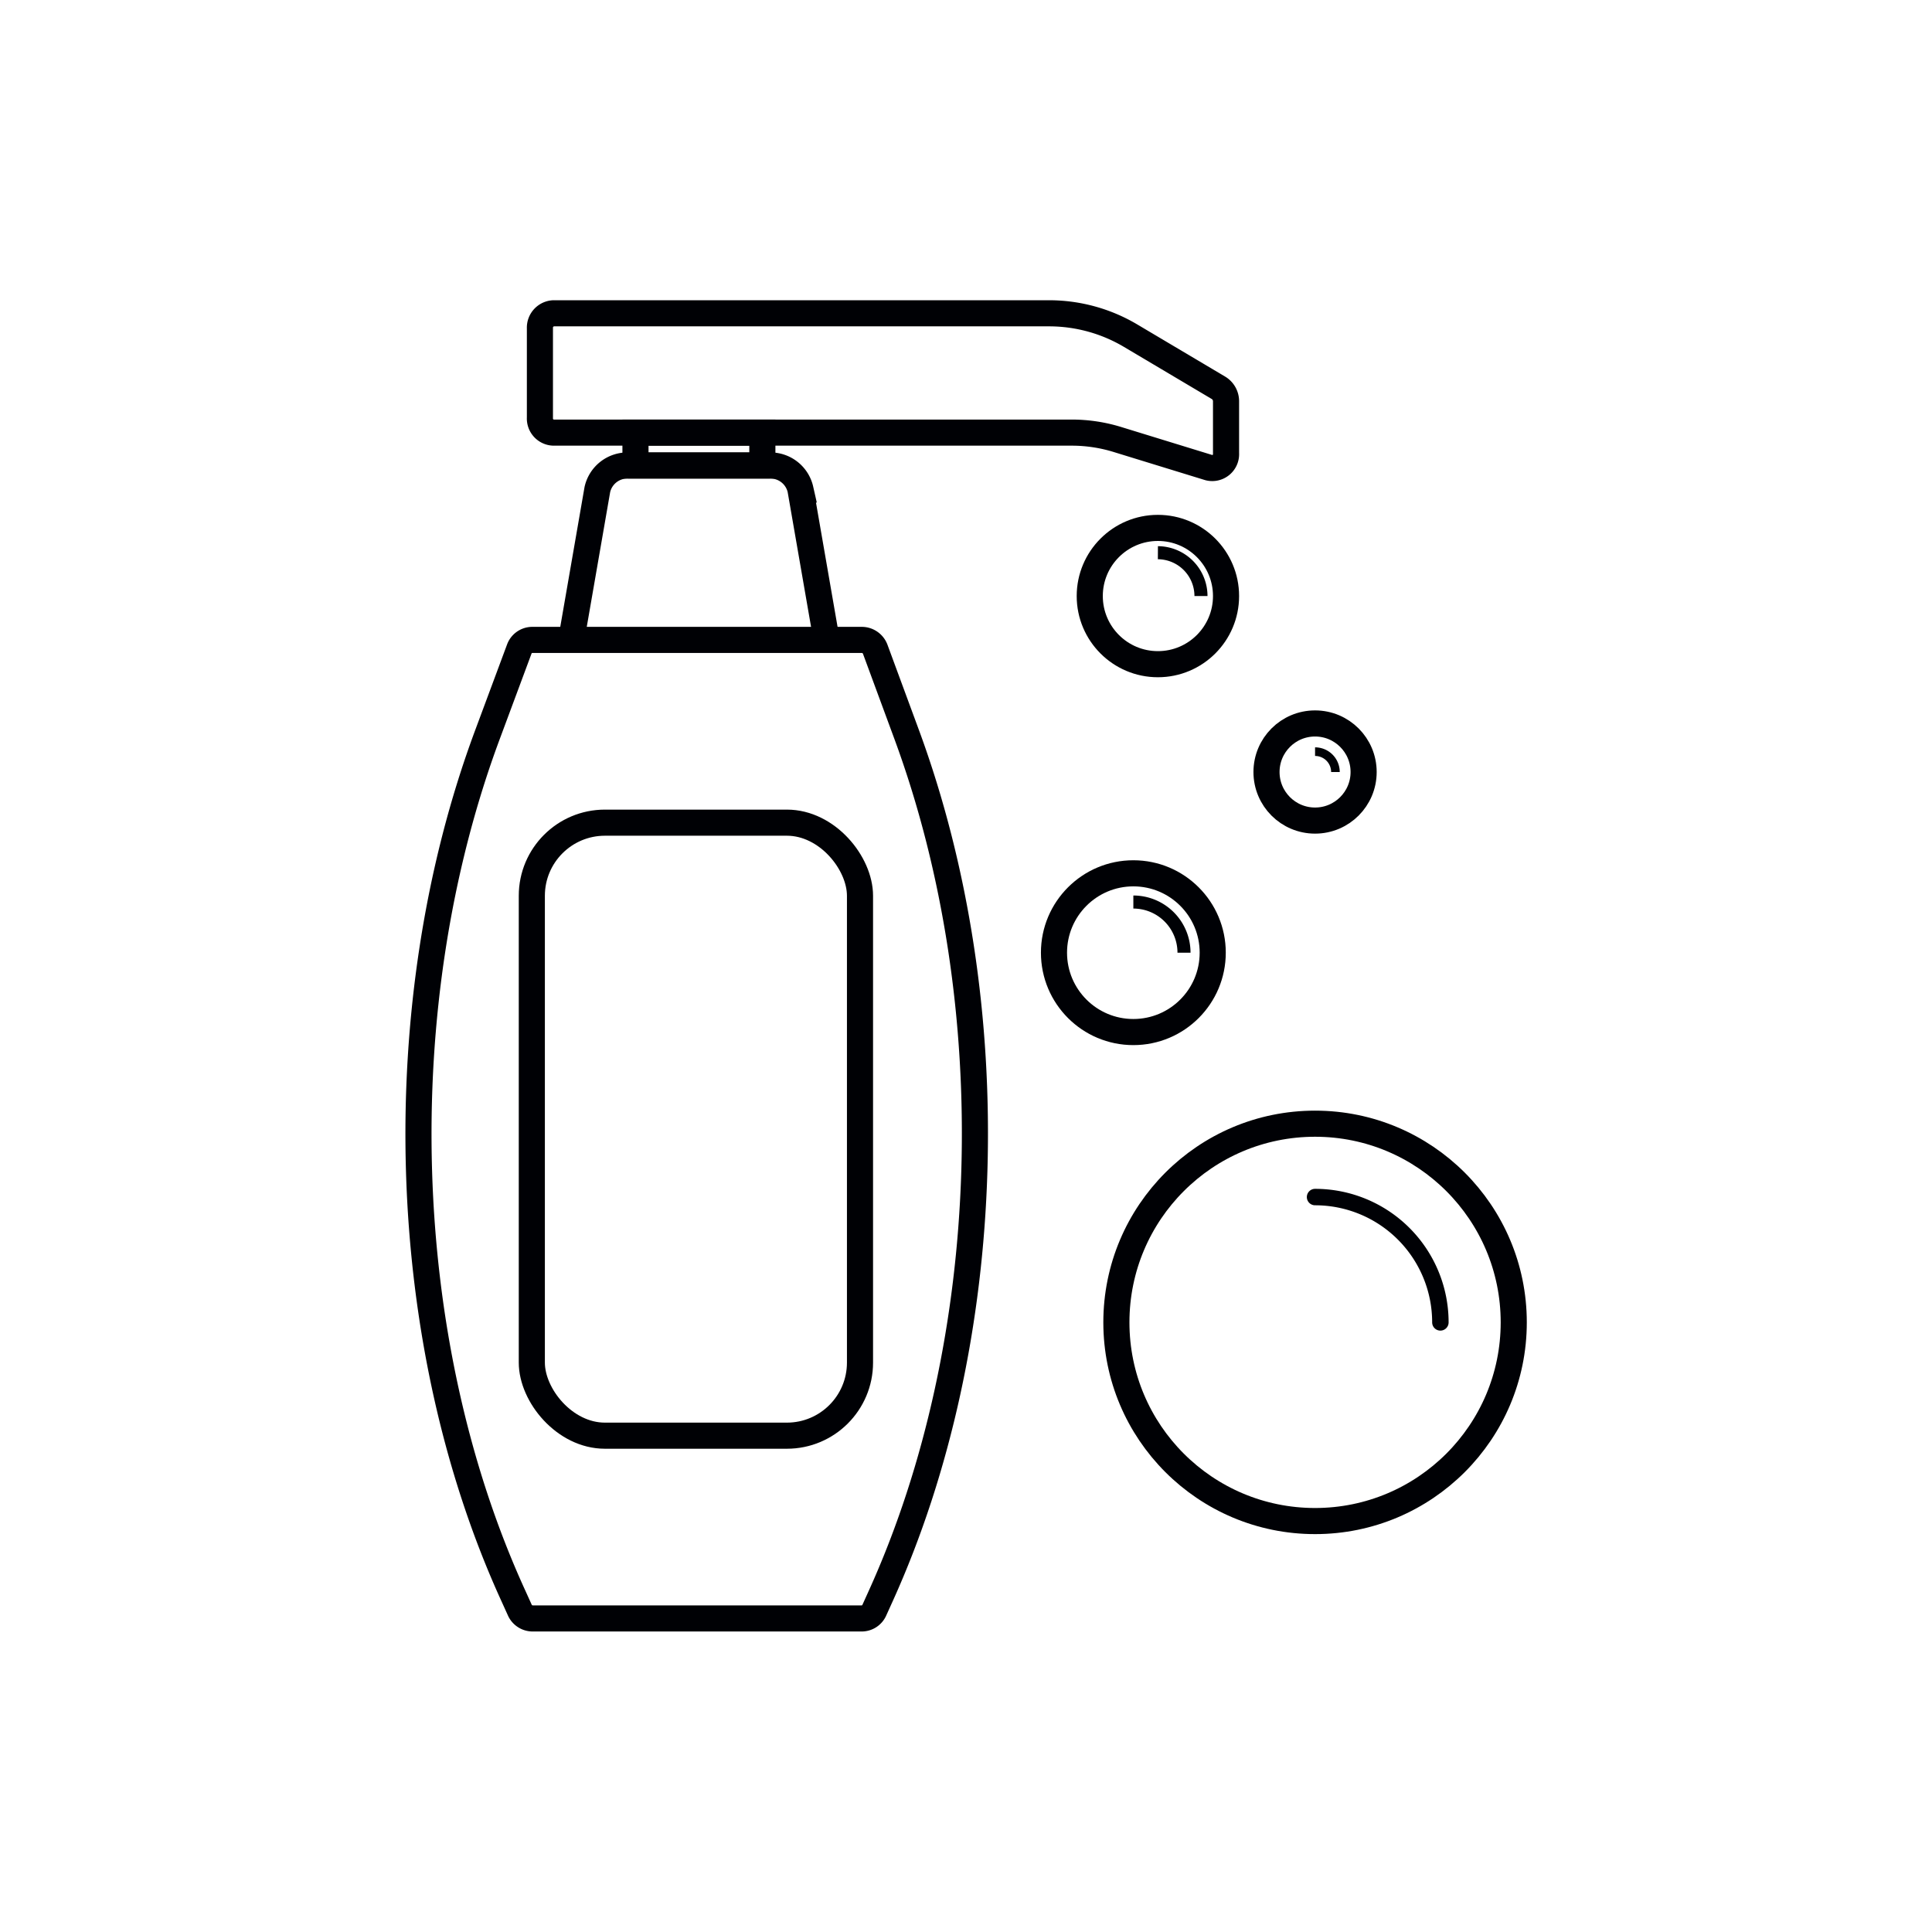 <svg id="Слой_2" data-name="Слой 2" xmlns="http://www.w3.org/2000/svg" viewBox="0 0 74 74"><defs><style>.cls-1,.cls-2,.cls-3,.cls-4,.cls-5{fill:none;stroke:#000105;}.cls-1,.cls-5{stroke-linecap:round;stroke-linejoin:round;}.cls-2,.cls-3,.cls-4{stroke-miterlimit:10;}.cls-3{stroke-width:0.5px;}.cls-4{stroke-width:0.33px;}.cls-5{stroke-width:0.63px;}</style></defs><title>гелиимпортерия</title><path class="cls-1" d="M20.39,24.51a.53.53,0,0,0-.5.35l-1.22,3.28c-3.85,10.35-3.47,23.24,1,33l.24.53a.54.54,0,0,0,.5.32H33a.53.53,0,0,0,.49-.32l.24-.53c4.43-9.77,4.81-22.66,1-33l-1.21-3.28a.55.55,0,0,0-.51-.35Z"/><rect class="cls-1" x="20.37" y="31.51" width="12.57" height="23.48" rx="2.8"/><path class="cls-2" d="M31.66,24.51l-1-5.76a1.18,1.18,0,0,0-1.2-.92H24.08a1.18,1.18,0,0,0-1.2.92l-1,5.76"/><rect class="cls-2" x="24.34" y="16.57" width="4.86" height="1.26"/><path class="cls-2" d="M46.68,14.86l-3.37-2A6.12,6.12,0,0,0,40.2,12h-19a.55.55,0,0,0-.52.57V16a.54.54,0,0,0,.52.57H41.05a5.94,5.94,0,0,1,1.77.27l3.48,1.07a.53.53,0,0,0,.66-.55v-2A.6.6,0,0,0,46.68,14.86Z"/><circle class="cls-2" cx="44.35" cy="22.83" r="2.61"/><path class="cls-3" d="M44.35,21.17A1.66,1.66,0,0,1,46,22.83"/><circle class="cls-2" cx="50.37" cy="29.57" r="1.86"/><path class="cls-4" d="M50.37,28.79a.78.78,0,0,1,.78.78"/><circle class="cls-2" cx="43.41" cy="36.49" r="3.04"/><path class="cls-3" d="M43.41,34.55a1.94,1.94,0,0,1,1.94,1.94"/><circle class="cls-1" cx="50.37" cy="50.65" r="7.61"/><path class="cls-5" d="M50.37,45.85a4.8,4.8,0,0,1,4.8,4.8"/></svg>